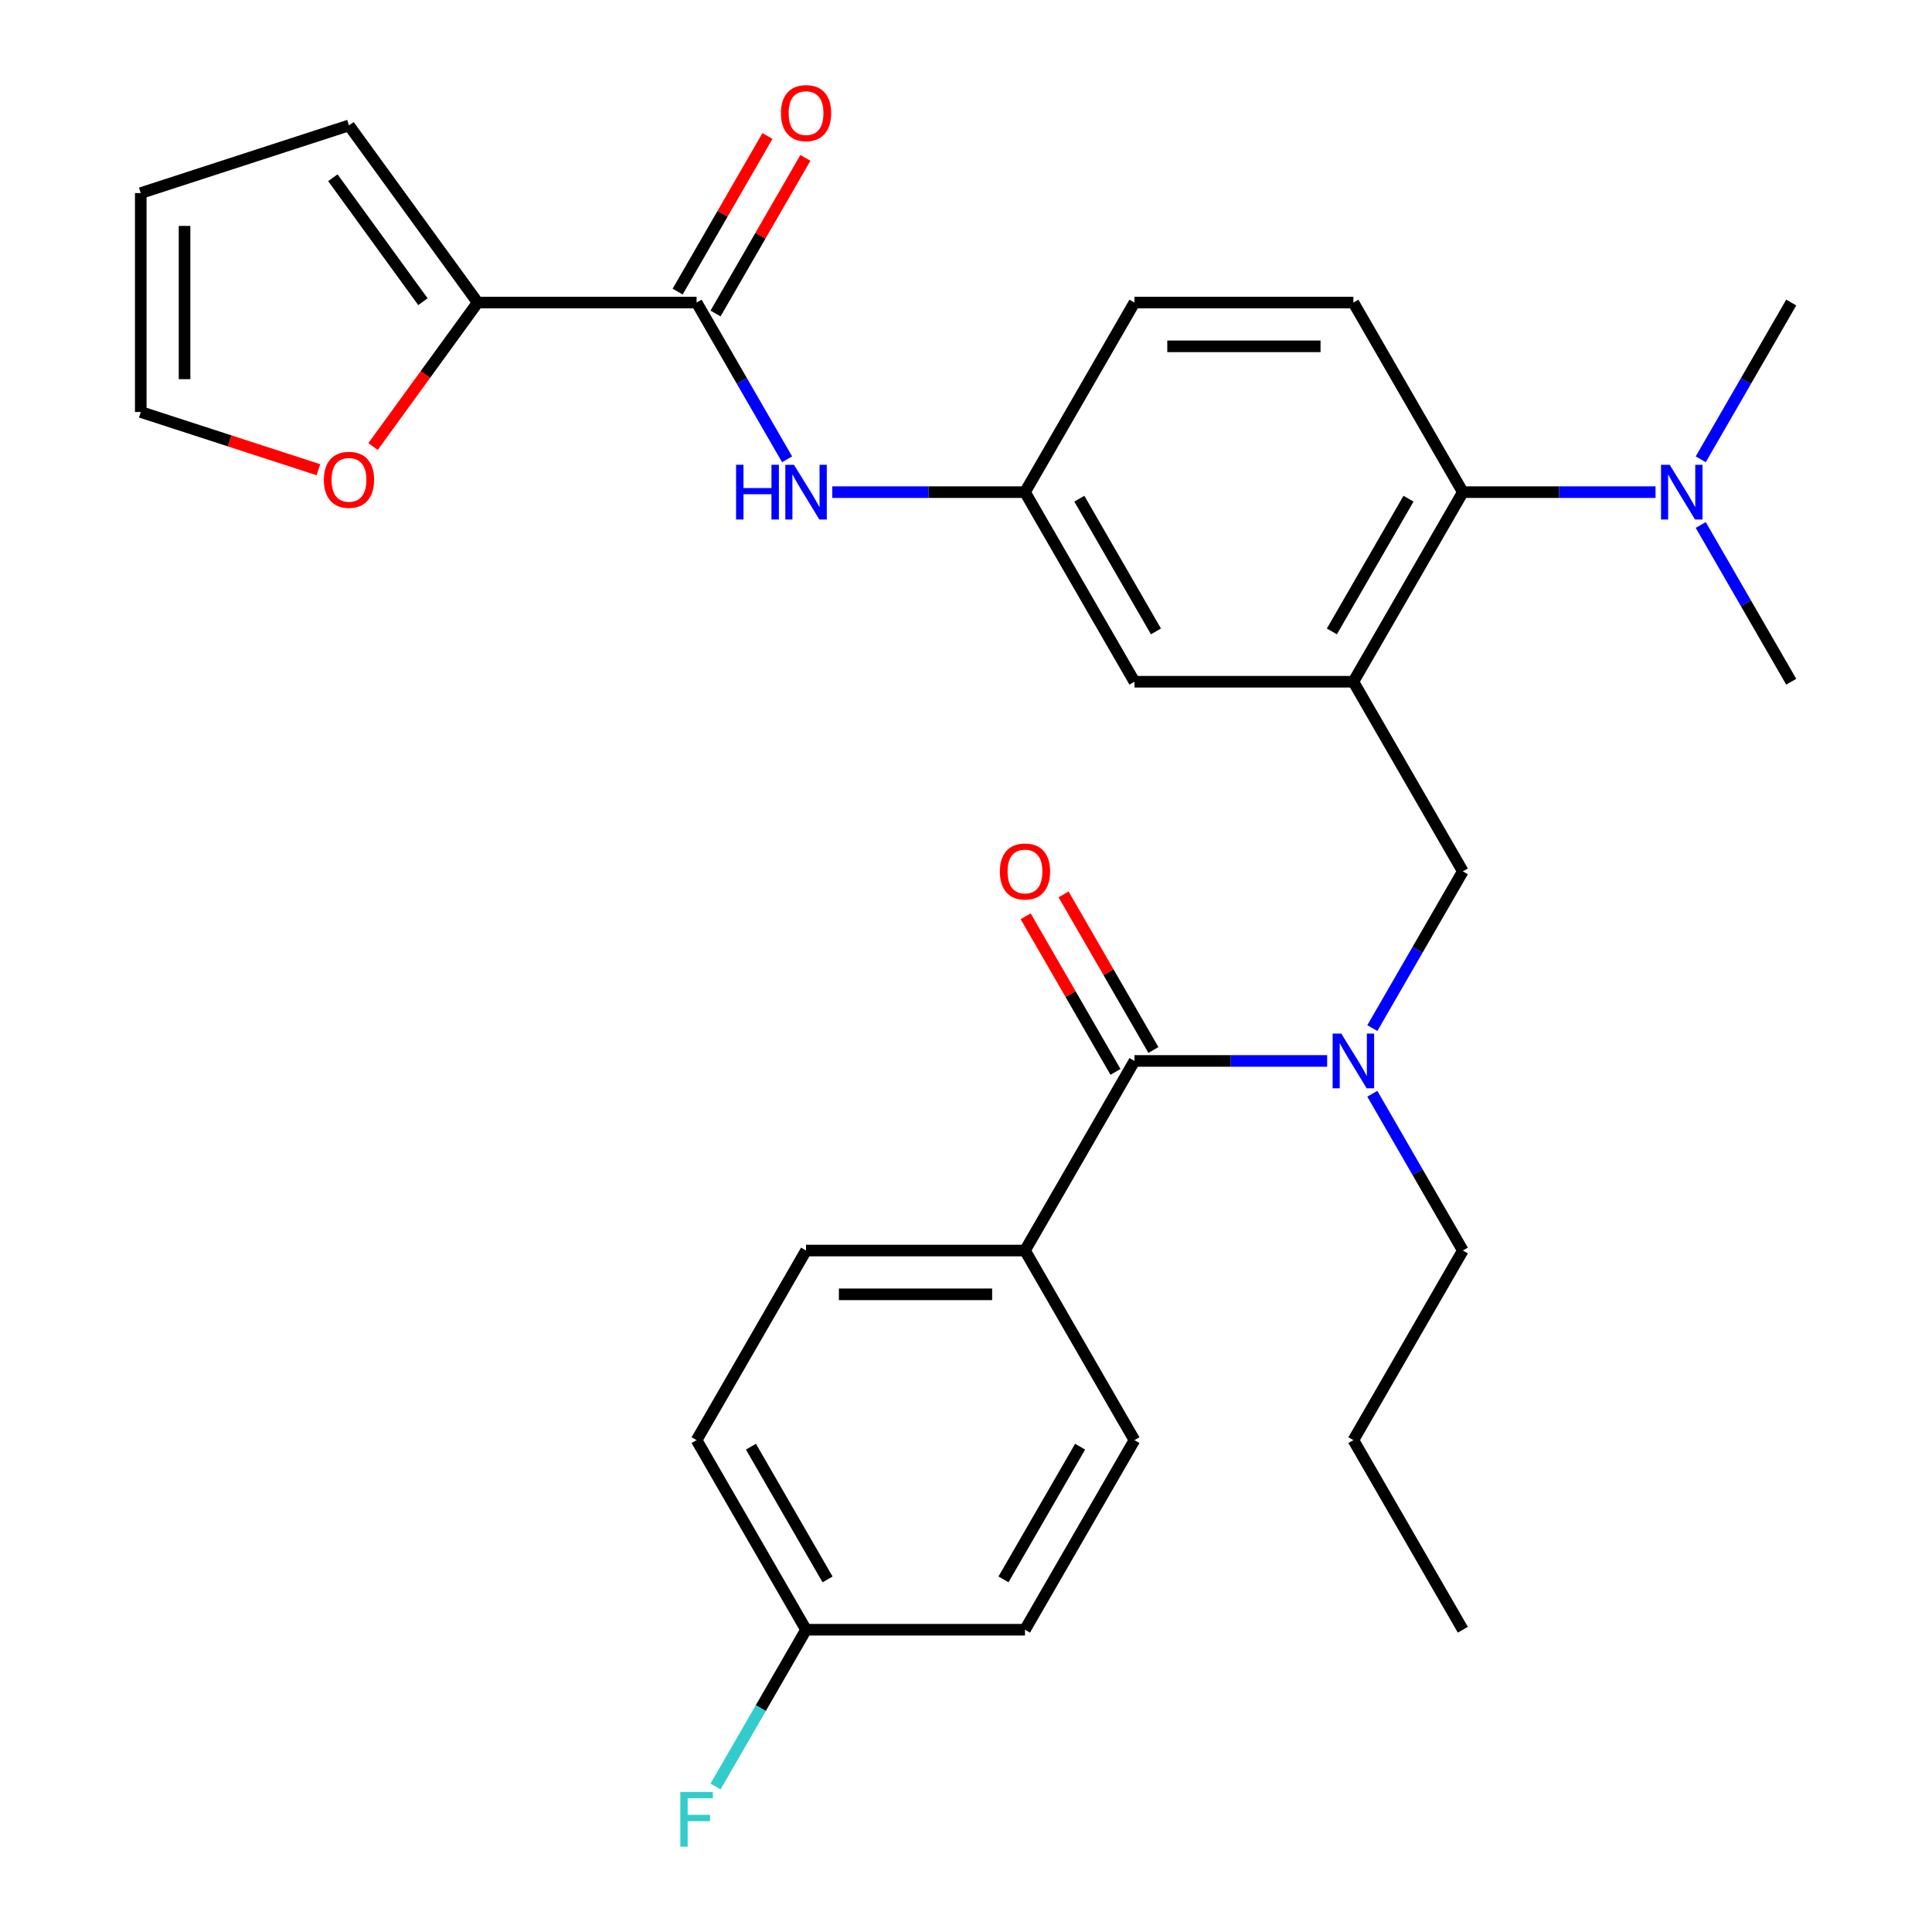 <?xml version='1.0' encoding='iso-8859-1'?>
<svg version='1.1' baseProfile='full'
              xmlns='http://www.w3.org/2000/svg'
                      xmlns:rdkit='http://www.rdkit.org/xml'
                      xmlns:xlink='http://www.w3.org/1999/xlink'
                  xml:space='preserve'
width='1000px' height='1000px' viewBox='0 0 1000 1000'>
<!-- END OF HEADER -->
<rect style='opacity:1.0;fill:#FFFFFF;stroke:none' width='1000' height='1000' x='0' y='0'> </rect>
<path class='bond-3' d='M 700.506,352.869 L 757.164,254.734' style='fill:none;fill-rule:evenodd;stroke:#000000;stroke-width:6px;stroke-linecap:butt;stroke-linejoin:miter;stroke-opacity:1' />
<path class='bond-3' d='M 689.378,326.817 L 729.039,258.122' style='fill:none;fill-rule:evenodd;stroke:#000000;stroke-width:6px;stroke-linecap:butt;stroke-linejoin:miter;stroke-opacity:1' />
<path class='bond-5' d='M 700.506,352.869 L 757.164,451.005' style='fill:none;fill-rule:evenodd;stroke:#000000;stroke-width:6px;stroke-linecap:butt;stroke-linejoin:miter;stroke-opacity:1' />
<path class='bond-7' d='M 700.506,352.869 L 587.189,352.869' style='fill:none;fill-rule:evenodd;stroke:#000000;stroke-width:6px;stroke-linecap:butt;stroke-linejoin:miter;stroke-opacity:1' />
<path class='bond-0' d='M 587.189,549.14 L 637.061,549.14' style='fill:none;fill-rule:evenodd;stroke:#000000;stroke-width:6px;stroke-linecap:butt;stroke-linejoin:miter;stroke-opacity:1' />
<path class='bond-0' d='M 637.061,549.14 L 686.933,549.14' style='fill:none;fill-rule:evenodd;stroke:#0000FF;stroke-width:6px;stroke-linecap:butt;stroke-linejoin:miter;stroke-opacity:1' />
<path class='bond-8' d='M 587.189,549.14 L 530.53,647.276' style='fill:none;fill-rule:evenodd;stroke:#000000;stroke-width:6px;stroke-linecap:butt;stroke-linejoin:miter;stroke-opacity:1' />
<path class='bond-13' d='M 597.002,543.475 L 573.752,503.203' style='fill:none;fill-rule:evenodd;stroke:#000000;stroke-width:6px;stroke-linecap:butt;stroke-linejoin:miter;stroke-opacity:1' />
<path class='bond-13' d='M 573.752,503.203 L 550.501,462.932' style='fill:none;fill-rule:evenodd;stroke:#FF0000;stroke-width:6px;stroke-linecap:butt;stroke-linejoin:miter;stroke-opacity:1' />
<path class='bond-13' d='M 577.375,554.806 L 554.124,514.535' style='fill:none;fill-rule:evenodd;stroke:#000000;stroke-width:6px;stroke-linecap:butt;stroke-linejoin:miter;stroke-opacity:1' />
<path class='bond-13' d='M 554.124,514.535 L 530.874,474.264' style='fill:none;fill-rule:evenodd;stroke:#FF0000;stroke-width:6px;stroke-linecap:butt;stroke-linejoin:miter;stroke-opacity:1' />
<path class='bond-1' d='M 360.554,156.598 L 383.978,197.169' style='fill:none;fill-rule:evenodd;stroke:#000000;stroke-width:6px;stroke-linecap:butt;stroke-linejoin:miter;stroke-opacity:1' />
<path class='bond-1' d='M 383.978,197.169 L 407.402,237.741' style='fill:none;fill-rule:evenodd;stroke:#0000FF;stroke-width:6px;stroke-linecap:butt;stroke-linejoin:miter;stroke-opacity:1' />
<path class='bond-4' d='M 360.554,156.598 L 247.237,156.598' style='fill:none;fill-rule:evenodd;stroke:#000000;stroke-width:6px;stroke-linecap:butt;stroke-linejoin:miter;stroke-opacity:1' />
<path class='bond-15' d='M 370.368,162.264 L 393.618,121.993' style='fill:none;fill-rule:evenodd;stroke:#000000;stroke-width:6px;stroke-linecap:butt;stroke-linejoin:miter;stroke-opacity:1' />
<path class='bond-15' d='M 393.618,121.993 L 416.869,81.721' style='fill:none;fill-rule:evenodd;stroke:#FF0000;stroke-width:6px;stroke-linecap:butt;stroke-linejoin:miter;stroke-opacity:1' />
<path class='bond-15' d='M 350.741,150.932 L 373.991,110.661' style='fill:none;fill-rule:evenodd;stroke:#000000;stroke-width:6px;stroke-linecap:butt;stroke-linejoin:miter;stroke-opacity:1' />
<path class='bond-15' d='M 373.991,110.661 L 397.242,70.389' style='fill:none;fill-rule:evenodd;stroke:#FF0000;stroke-width:6px;stroke-linecap:butt;stroke-linejoin:miter;stroke-opacity:1' />
<path class='bond-2' d='M 710.317,532.148 L 733.741,491.576' style='fill:none;fill-rule:evenodd;stroke:#0000FF;stroke-width:6px;stroke-linecap:butt;stroke-linejoin:miter;stroke-opacity:1' />
<path class='bond-2' d='M 733.741,491.576 L 757.164,451.005' style='fill:none;fill-rule:evenodd;stroke:#000000;stroke-width:6px;stroke-linecap:butt;stroke-linejoin:miter;stroke-opacity:1' />
<path class='bond-25' d='M 710.317,566.133 L 733.741,606.705' style='fill:none;fill-rule:evenodd;stroke:#0000FF;stroke-width:6px;stroke-linecap:butt;stroke-linejoin:miter;stroke-opacity:1' />
<path class='bond-25' d='M 733.741,606.705 L 757.164,647.276' style='fill:none;fill-rule:evenodd;stroke:#000000;stroke-width:6px;stroke-linecap:butt;stroke-linejoin:miter;stroke-opacity:1' />
<path class='bond-10' d='M 757.164,254.734 L 700.506,156.598' style='fill:none;fill-rule:evenodd;stroke:#000000;stroke-width:6px;stroke-linecap:butt;stroke-linejoin:miter;stroke-opacity:1' />
<path class='bond-12' d='M 757.164,254.734 L 807.037,254.734' style='fill:none;fill-rule:evenodd;stroke:#000000;stroke-width:6px;stroke-linecap:butt;stroke-linejoin:miter;stroke-opacity:1' />
<path class='bond-12' d='M 807.037,254.734 L 856.909,254.734' style='fill:none;fill-rule:evenodd;stroke:#0000FF;stroke-width:6px;stroke-linecap:butt;stroke-linejoin:miter;stroke-opacity:1' />
<path class='bond-9' d='M 247.237,156.598 L 220.165,193.859' style='fill:none;fill-rule:evenodd;stroke:#000000;stroke-width:6px;stroke-linecap:butt;stroke-linejoin:miter;stroke-opacity:1' />
<path class='bond-9' d='M 220.165,193.859 L 193.093,231.121' style='fill:none;fill-rule:evenodd;stroke:#FF0000;stroke-width:6px;stroke-linecap:butt;stroke-linejoin:miter;stroke-opacity:1' />
<path class='bond-14' d='M 247.237,156.598 L 180.631,64.922' style='fill:none;fill-rule:evenodd;stroke:#000000;stroke-width:6px;stroke-linecap:butt;stroke-linejoin:miter;stroke-opacity:1' />
<path class='bond-14' d='M 218.911,156.168 L 172.287,91.995' style='fill:none;fill-rule:evenodd;stroke:#000000;stroke-width:6px;stroke-linecap:butt;stroke-linejoin:miter;stroke-opacity:1' />
<path class='bond-6' d='M 430.786,254.734 L 480.658,254.734' style='fill:none;fill-rule:evenodd;stroke:#0000FF;stroke-width:6px;stroke-linecap:butt;stroke-linejoin:miter;stroke-opacity:1' />
<path class='bond-6' d='M 480.658,254.734 L 530.53,254.734' style='fill:none;fill-rule:evenodd;stroke:#000000;stroke-width:6px;stroke-linecap:butt;stroke-linejoin:miter;stroke-opacity:1' />
<path class='bond-11' d='M 587.189,352.869 L 530.53,254.734' style='fill:none;fill-rule:evenodd;stroke:#000000;stroke-width:6px;stroke-linecap:butt;stroke-linejoin:miter;stroke-opacity:1' />
<path class='bond-11' d='M 598.317,326.817 L 558.656,258.122' style='fill:none;fill-rule:evenodd;stroke:#000000;stroke-width:6px;stroke-linecap:butt;stroke-linejoin:miter;stroke-opacity:1' />
<path class='bond-18' d='M 530.53,647.276 L 417.213,647.276' style='fill:none;fill-rule:evenodd;stroke:#000000;stroke-width:6px;stroke-linecap:butt;stroke-linejoin:miter;stroke-opacity:1' />
<path class='bond-18' d='M 513.532,669.94 L 434.21,669.94' style='fill:none;fill-rule:evenodd;stroke:#000000;stroke-width:6px;stroke-linecap:butt;stroke-linejoin:miter;stroke-opacity:1' />
<path class='bond-19' d='M 530.53,647.276 L 587.189,745.412' style='fill:none;fill-rule:evenodd;stroke:#000000;stroke-width:6px;stroke-linecap:butt;stroke-linejoin:miter;stroke-opacity:1' />
<path class='bond-16' d='M 164.798,243.129 L 118.829,228.193' style='fill:none;fill-rule:evenodd;stroke:#FF0000;stroke-width:6px;stroke-linecap:butt;stroke-linejoin:miter;stroke-opacity:1' />
<path class='bond-16' d='M 118.829,228.193 L 72.86,213.257' style='fill:none;fill-rule:evenodd;stroke:#000000;stroke-width:6px;stroke-linecap:butt;stroke-linejoin:miter;stroke-opacity:1' />
<path class='bond-30' d='M 700.506,156.598 L 587.189,156.598' style='fill:none;fill-rule:evenodd;stroke:#000000;stroke-width:6px;stroke-linecap:butt;stroke-linejoin:miter;stroke-opacity:1' />
<path class='bond-30' d='M 683.508,179.262 L 604.186,179.262' style='fill:none;fill-rule:evenodd;stroke:#000000;stroke-width:6px;stroke-linecap:butt;stroke-linejoin:miter;stroke-opacity:1' />
<path class='bond-20' d='M 530.53,254.734 L 587.189,156.598' style='fill:none;fill-rule:evenodd;stroke:#000000;stroke-width:6px;stroke-linecap:butt;stroke-linejoin:miter;stroke-opacity:1' />
<path class='bond-26' d='M 880.293,237.741 L 903.716,197.169' style='fill:none;fill-rule:evenodd;stroke:#0000FF;stroke-width:6px;stroke-linecap:butt;stroke-linejoin:miter;stroke-opacity:1' />
<path class='bond-26' d='M 903.716,197.169 L 927.14,156.598' style='fill:none;fill-rule:evenodd;stroke:#000000;stroke-width:6px;stroke-linecap:butt;stroke-linejoin:miter;stroke-opacity:1' />
<path class='bond-27' d='M 880.293,271.727 L 903.716,312.298' style='fill:none;fill-rule:evenodd;stroke:#0000FF;stroke-width:6px;stroke-linecap:butt;stroke-linejoin:miter;stroke-opacity:1' />
<path class='bond-27' d='M 903.716,312.298 L 927.14,352.869' style='fill:none;fill-rule:evenodd;stroke:#000000;stroke-width:6px;stroke-linecap:butt;stroke-linejoin:miter;stroke-opacity:1' />
<path class='bond-17' d='M 180.631,64.922 L 72.86,99.939' style='fill:none;fill-rule:evenodd;stroke:#000000;stroke-width:6px;stroke-linecap:butt;stroke-linejoin:miter;stroke-opacity:1' />
<path class='bond-32' d='M 72.86,213.257 L 72.86,99.939' style='fill:none;fill-rule:evenodd;stroke:#000000;stroke-width:6px;stroke-linecap:butt;stroke-linejoin:miter;stroke-opacity:1' />
<path class='bond-32' d='M 95.523,196.259 L 95.523,116.937' style='fill:none;fill-rule:evenodd;stroke:#000000;stroke-width:6px;stroke-linecap:butt;stroke-linejoin:miter;stroke-opacity:1' />
<path class='bond-22' d='M 417.213,647.276 L 360.554,745.412' style='fill:none;fill-rule:evenodd;stroke:#000000;stroke-width:6px;stroke-linecap:butt;stroke-linejoin:miter;stroke-opacity:1' />
<path class='bond-23' d='M 587.189,745.412 L 530.53,843.547' style='fill:none;fill-rule:evenodd;stroke:#000000;stroke-width:6px;stroke-linecap:butt;stroke-linejoin:miter;stroke-opacity:1' />
<path class='bond-23' d='M 559.063,748.8 L 519.402,817.495' style='fill:none;fill-rule:evenodd;stroke:#000000;stroke-width:6px;stroke-linecap:butt;stroke-linejoin:miter;stroke-opacity:1' />
<path class='bond-21' d='M 417.213,843.547 L 530.53,843.547' style='fill:none;fill-rule:evenodd;stroke:#000000;stroke-width:6px;stroke-linecap:butt;stroke-linejoin:miter;stroke-opacity:1' />
<path class='bond-24' d='M 417.213,843.547 L 393.789,884.119' style='fill:none;fill-rule:evenodd;stroke:#000000;stroke-width:6px;stroke-linecap:butt;stroke-linejoin:miter;stroke-opacity:1' />
<path class='bond-24' d='M 393.789,884.119 L 370.365,924.69' style='fill:none;fill-rule:evenodd;stroke:#33CCCC;stroke-width:6px;stroke-linecap:butt;stroke-linejoin:miter;stroke-opacity:1' />
<path class='bond-31' d='M 417.213,843.547 L 360.554,745.412' style='fill:none;fill-rule:evenodd;stroke:#000000;stroke-width:6px;stroke-linecap:butt;stroke-linejoin:miter;stroke-opacity:1' />
<path class='bond-31' d='M 428.341,817.495 L 388.68,748.8' style='fill:none;fill-rule:evenodd;stroke:#000000;stroke-width:6px;stroke-linecap:butt;stroke-linejoin:miter;stroke-opacity:1' />
<path class='bond-28' d='M 757.164,647.276 L 700.506,745.412' style='fill:none;fill-rule:evenodd;stroke:#000000;stroke-width:6px;stroke-linecap:butt;stroke-linejoin:miter;stroke-opacity:1' />
<path class='bond-29' d='M 700.506,745.412 L 757.164,843.547' style='fill:none;fill-rule:evenodd;stroke:#000000;stroke-width:6px;stroke-linecap:butt;stroke-linejoin:miter;stroke-opacity:1' />
<path  class='atom-3' d='M 694.246 534.98
L 703.526 549.98
Q 704.446 551.46, 705.926 554.14
Q 707.406 556.82, 707.486 556.98
L 707.486 534.98
L 711.246 534.98
L 711.246 563.3
L 707.366 563.3
L 697.406 546.9
Q 696.246 544.98, 695.006 542.78
Q 693.806 540.58, 693.446 539.9
L 693.446 563.3
L 689.766 563.3
L 689.766 534.98
L 694.246 534.98
' fill='#0000FF'/>
<path  class='atom-7' d='M 380.993 240.574
L 384.833 240.574
L 384.833 252.614
L 399.313 252.614
L 399.313 240.574
L 403.153 240.574
L 403.153 268.894
L 399.313 268.894
L 399.313 255.814
L 384.833 255.814
L 384.833 268.894
L 380.993 268.894
L 380.993 240.574
' fill='#0000FF'/>
<path  class='atom-7' d='M 410.953 240.574
L 420.233 255.574
Q 421.153 257.054, 422.633 259.734
Q 424.113 262.414, 424.193 262.574
L 424.193 240.574
L 427.953 240.574
L 427.953 268.894
L 424.073 268.894
L 414.113 252.494
Q 412.953 250.574, 411.713 248.374
Q 410.513 246.174, 410.153 245.494
L 410.153 268.894
L 406.473 268.894
L 406.473 240.574
L 410.953 240.574
' fill='#0000FF'/>
<path  class='atom-10' d='M 167.631 248.354
Q 167.631 241.554, 170.991 237.754
Q 174.351 233.954, 180.631 233.954
Q 186.911 233.954, 190.271 237.754
Q 193.631 241.554, 193.631 248.354
Q 193.631 255.234, 190.231 259.154
Q 186.831 263.034, 180.631 263.034
Q 174.391 263.034, 170.991 259.154
Q 167.631 255.274, 167.631 248.354
M 180.631 259.834
Q 184.951 259.834, 187.271 256.954
Q 189.631 254.034, 189.631 248.354
Q 189.631 242.794, 187.271 239.994
Q 184.951 237.154, 180.631 237.154
Q 176.311 237.154, 173.951 239.954
Q 171.631 242.754, 171.631 248.354
Q 171.631 254.074, 173.951 256.954
Q 176.311 259.834, 180.631 259.834
' fill='#FF0000'/>
<path  class='atom-13' d='M 864.222 240.574
L 873.502 255.574
Q 874.422 257.054, 875.902 259.734
Q 877.382 262.414, 877.462 262.574
L 877.462 240.574
L 881.222 240.574
L 881.222 268.894
L 877.342 268.894
L 867.382 252.494
Q 866.222 250.574, 864.982 248.374
Q 863.782 246.174, 863.422 245.494
L 863.422 268.894
L 859.742 268.894
L 859.742 240.574
L 864.222 240.574
' fill='#0000FF'/>
<path  class='atom-14' d='M 517.53 451.085
Q 517.53 444.285, 520.89 440.485
Q 524.25 436.685, 530.53 436.685
Q 536.81 436.685, 540.17 440.485
Q 543.53 444.285, 543.53 451.085
Q 543.53 457.965, 540.13 461.885
Q 536.73 465.765, 530.53 465.765
Q 524.29 465.765, 520.89 461.885
Q 517.53 458.005, 517.53 451.085
M 530.53 462.565
Q 534.85 462.565, 537.17 459.685
Q 539.53 456.765, 539.53 451.085
Q 539.53 445.525, 537.17 442.725
Q 534.85 439.885, 530.53 439.885
Q 526.21 439.885, 523.85 442.685
Q 521.53 445.485, 521.53 451.085
Q 521.53 456.805, 523.85 459.685
Q 526.21 462.565, 530.53 462.565
' fill='#FF0000'/>
<path  class='atom-16' d='M 404.213 58.542
Q 404.213 51.742, 407.573 47.943
Q 410.933 44.142, 417.213 44.142
Q 423.493 44.142, 426.853 47.943
Q 430.213 51.742, 430.213 58.542
Q 430.213 65.422, 426.813 69.343
Q 423.413 73.222, 417.213 73.222
Q 410.973 73.222, 407.573 69.343
Q 404.213 65.463, 404.213 58.542
M 417.213 70.022
Q 421.533 70.022, 423.853 67.142
Q 426.213 64.222, 426.213 58.542
Q 426.213 52.983, 423.853 50.182
Q 421.533 47.343, 417.213 47.343
Q 412.893 47.343, 410.533 50.142
Q 408.213 52.943, 408.213 58.542
Q 408.213 64.263, 410.533 67.142
Q 412.893 70.022, 417.213 70.022
' fill='#FF0000'/>
<path  class='atom-25' d='M 352.134 927.523
L 368.974 927.523
L 368.974 930.763
L 355.934 930.763
L 355.934 939.363
L 367.534 939.363
L 367.534 942.643
L 355.934 942.643
L 355.934 955.843
L 352.134 955.843
L 352.134 927.523
' fill='#33CCCC'/>
</svg>
